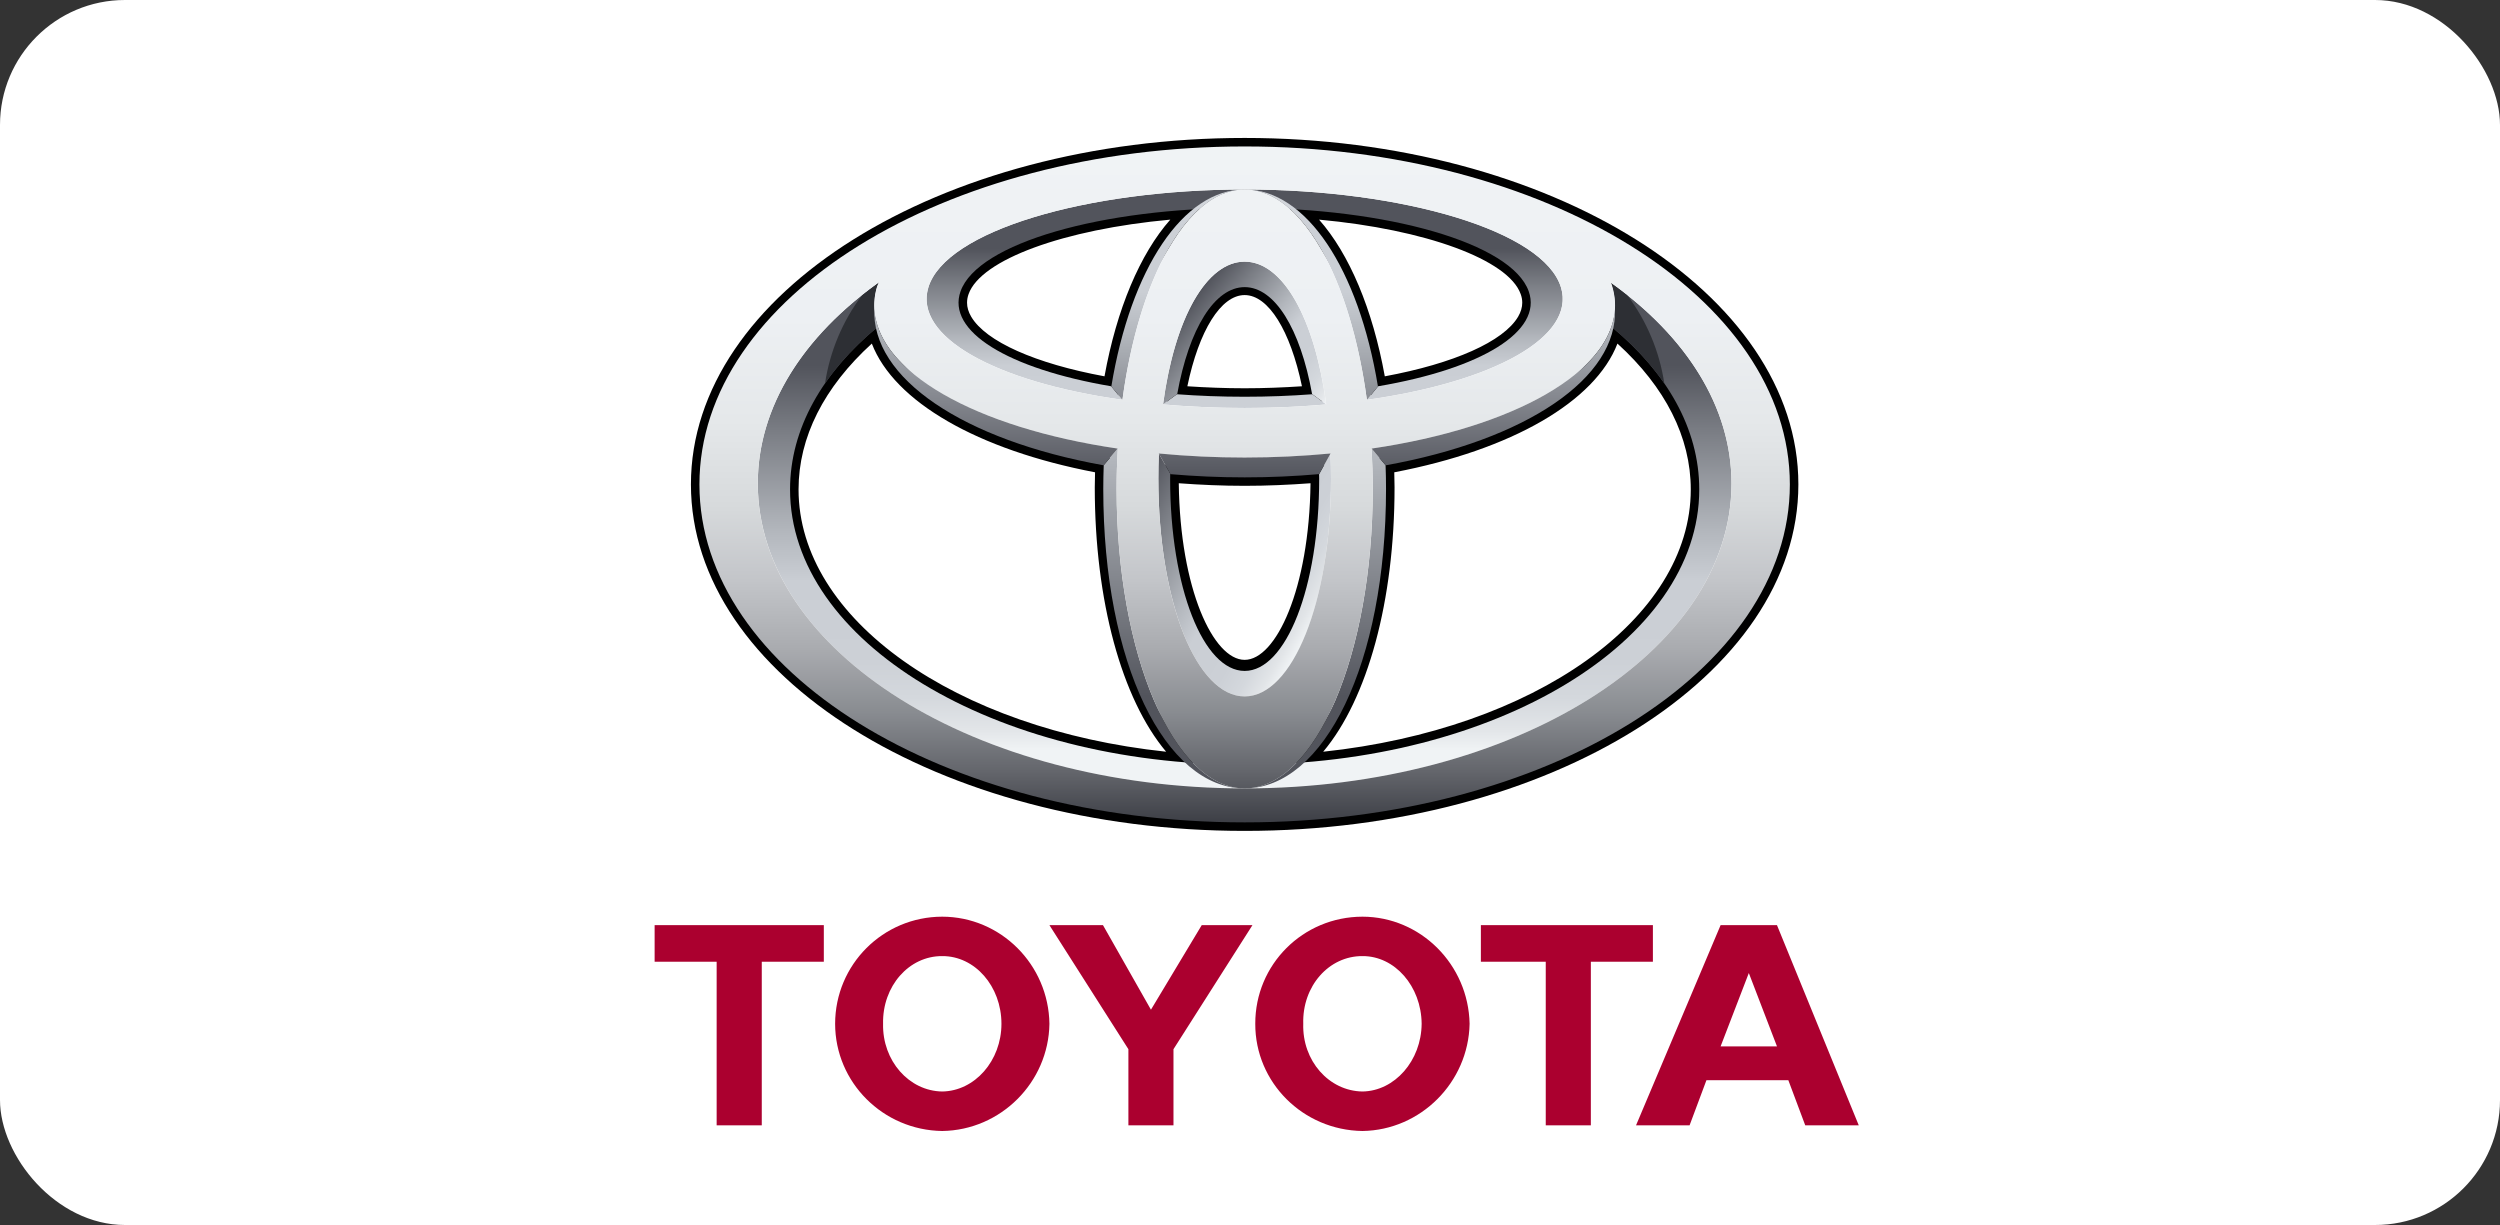 <?xml version="1.0" encoding="UTF-8"?> <svg xmlns="http://www.w3.org/2000/svg" width="100" height="49" viewBox="0 0 100 49" fill="none"><rect x="0" y="0" width="100" height="49" fill="#333333" stroke="none"/><rect width="100" height="49" rx="5" fill="white"></rect><g clip-path="url(#clip0_4184_82784)"><path d="M50.211 40.952C50.204 38.583 52.114 36.671 54.499 36.667C56.826 36.671 58.737 38.582 58.784 40.952C58.737 43.295 56.826 45.207 54.499 45.24C52.114 45.207 50.204 43.295 50.211 40.952ZM54.499 43.66C55.787 43.641 56.853 42.431 56.866 40.952C56.853 39.446 55.787 38.236 54.499 38.244C53.156 38.235 52.087 39.445 52.13 40.952C52.087 42.43 53.156 43.64 54.499 43.66ZM63.634 38.47V45.014H61.83V38.47H59.235V37.006H66.116V38.47H63.634ZM68.258 43.207L67.583 45.014H65.441L68.824 37.006H71.079L74.351 45.014H72.21L71.533 43.207H68.258ZM69.953 41.855H71.079L69.953 38.921L68.824 41.855H69.953ZM30.471 38.47V45.014H28.666V38.47H26.185V37.006H32.953V38.47H30.471ZM33.405 40.952C33.408 38.583 35.317 36.671 37.689 36.667C40.031 36.671 41.942 38.582 41.977 40.952C41.942 43.295 40.031 45.207 37.689 45.24C35.317 45.207 33.408 43.295 33.405 40.952ZM37.689 43.66C38.992 43.641 40.057 42.431 40.058 40.952C40.057 39.446 38.992 38.236 37.689 38.244C36.359 38.235 35.292 39.445 35.323 40.952C35.292 42.43 36.359 43.64 37.689 43.66ZM46.038 45.014H46.939V41.968L50.098 37.006H48.069L46.038 40.388L44.119 37.006H41.977L45.136 41.968V45.014H46.038Z" fill="#AB002F"></path><path d="M27.637 19.377C27.637 27.018 37.574 33.236 49.786 33.236C61.999 33.236 71.935 27.018 71.935 19.377C71.935 11.734 61.999 5.518 49.786 5.518C37.573 5.518 27.637 11.734 27.637 19.377ZM28.317 19.377C28.317 12.111 37.948 6.199 49.786 6.199C61.624 6.199 71.256 12.111 71.256 19.377C71.256 26.644 61.624 32.556 49.786 32.556C37.948 32.556 28.317 26.645 28.317 19.377Z" fill="black"></path><path d="M47.693 8.037C42.509 8.354 38.744 9.728 38.102 11.538C38.037 11.72 38.003 11.912 38.003 12.106C38.003 12.412 38.089 12.717 38.26 13.009C38.98 14.235 41.213 15.245 44.391 15.788L44.728 15.843L44.784 15.507C45.306 12.325 46.451 9.822 47.927 8.641L48.763 7.971L47.693 8.037ZM38.847 12.666C38.736 12.478 38.682 12.292 38.682 12.109C38.682 11.993 38.702 11.88 38.743 11.765C39.233 10.383 42.561 9.175 46.812 8.785C45.599 10.157 44.667 12.367 44.18 15.053C41.417 14.542 39.431 13.662 38.847 12.666ZM46.745 15.71L46.679 16.08L47.054 16.108C47.944 16.175 48.863 16.211 49.785 16.211C50.709 16.211 51.629 16.175 52.518 16.108L52.893 16.08L52.826 15.71C52.315 12.839 51.177 11.124 49.786 11.124C48.394 11.124 47.257 12.839 46.745 15.71ZM49.786 11.803C50.737 11.803 51.615 13.228 52.078 15.451C51.326 15.5 50.56 15.531 49.785 15.531C49.012 15.531 48.246 15.5 47.494 15.451C47.956 13.228 48.835 11.803 49.786 11.803ZM51.645 8.641C53.12 9.823 54.267 12.325 54.788 15.507L54.844 15.843L55.18 15.788C58.359 15.246 60.594 14.235 61.311 13.009C61.589 12.538 61.642 12.029 61.47 11.538C60.828 9.728 57.063 8.354 51.879 8.037L50.811 7.971L51.645 8.641ZM52.762 8.785C57.012 9.175 60.34 10.385 60.828 11.765C60.87 11.88 60.89 11.993 60.89 12.109C60.89 12.292 60.835 12.478 60.726 12.666C60.14 13.662 58.153 14.542 55.392 15.053C54.906 12.368 53.974 10.157 52.762 8.785ZM34.822 12.872C32.492 14.823 31.261 17.142 31.261 19.578C31.261 25.308 38.248 30.151 47.513 30.841L48.548 30.919L47.76 30.246C45.73 28.509 44.47 24.39 44.47 19.493L44.491 18.337L44.207 18.279C39.334 17.405 35.867 15.356 35.373 13.062L35.255 12.511L34.822 12.872ZM31.942 19.578C31.942 17.489 32.96 15.484 34.873 13.743C35.765 16.062 39.095 17.993 43.802 18.892C43.796 19.158 43.791 19.493 43.791 19.493C43.791 24.033 44.868 27.954 46.645 30.069C38.203 29.169 31.942 24.759 31.942 19.578ZM46.469 18.965L46.467 19.089C46.467 23.64 47.894 27.073 49.786 27.073C51.678 27.073 53.105 23.64 53.105 19.089L53.1 18.598L52.735 18.629C51.773 18.713 50.782 18.755 49.786 18.755C48.791 18.755 47.798 18.713 46.839 18.629L46.472 18.596L46.469 18.965ZM52.421 19.33C52.37 23.565 51.036 26.394 49.786 26.394C48.535 26.394 47.201 23.565 47.151 19.33C48.015 19.394 48.898 19.433 49.786 19.433C50.676 19.433 51.556 19.394 52.421 19.33ZM64.198 13.062C63.705 15.356 60.237 17.405 55.366 18.279L55.08 18.332L55.103 19.493C55.103 24.389 53.842 28.509 51.812 30.246L51.025 30.919L52.058 30.841C61.324 30.151 68.311 25.308 68.311 19.577C68.311 17.142 67.078 14.823 64.748 12.872L64.317 12.511L64.198 13.062ZM64.698 13.743C66.612 15.484 67.631 17.489 67.631 19.578C67.631 24.759 61.37 29.169 52.928 30.069C54.705 27.954 55.782 24.033 55.782 19.493C55.782 19.493 55.775 19.157 55.771 18.892C60.476 17.993 63.806 16.062 64.698 13.743Z" fill="black"></path><path d="M64.439 11.312C64.47 11.399 64.499 11.487 64.521 11.575C64.649 12.084 64.623 12.584 64.457 13.071C66.667 14.894 67.97 17.142 67.97 19.578C67.97 25.658 59.828 30.587 49.786 30.587C39.743 30.587 31.602 25.658 31.602 19.578C31.602 17.144 32.907 14.894 35.114 13.071C34.95 12.584 34.923 12.084 35.051 11.575C35.078 11.479 35.113 11.385 35.157 11.294C32.141 13.443 30.312 16.259 30.312 19.343C30.312 26.078 39.03 31.537 49.786 31.537C60.54 31.537 69.26 26.078 69.26 19.343C69.26 16.266 67.439 13.456 64.439 11.312Z" fill="url(#paint0_linear_4184_82784)"></path><path d="M52.491 15.77C51.633 15.834 50.728 15.87 49.785 15.87C48.843 15.87 47.939 15.834 47.08 15.77H47.078L46.517 16.177C47.552 16.268 48.644 16.319 49.786 16.319C50.927 16.319 52.02 16.268 53.055 16.177L52.491 15.77ZM62.439 11.498C61.755 9.239 56.12 7.579 49.786 7.579C43.453 7.579 37.818 9.239 37.134 11.498C36.541 13.458 39.78 15.272 44.89 15.992L44.446 15.451C40.312 14.748 37.855 13.248 38.422 11.653C39.109 9.716 44.099 8.314 49.785 8.314C55.471 8.314 60.463 9.717 61.149 11.653C61.715 13.248 59.259 14.748 55.124 15.451L54.682 15.992C59.79 15.272 63.032 13.458 62.439 11.498Z" fill="url(#paint1_linear_4184_82784)"></path><path d="M47.087 15.77C47.562 13.133 48.592 11.485 49.786 11.485C50.981 11.485 52.01 13.133 52.485 15.77H52.494L53.05 16.173C52.581 12.69 51.297 10.465 49.786 10.465C48.275 10.465 46.991 12.69 46.523 16.173L47.078 15.77H47.087Z" fill="url(#paint2_linear_4184_82784)"></path><path d="M53.218 18.146L52.764 18.967C52.764 19.027 52.767 19.088 52.767 19.151C52.767 23.522 51.43 26.837 49.786 26.837C48.14 26.837 46.806 23.522 46.806 19.151C46.806 19.082 46.808 19.013 46.809 18.947L46.354 18.146C46.341 18.479 46.334 18.813 46.334 19.146C46.334 24.102 47.88 27.856 49.787 27.856C51.693 27.856 53.24 24.102 53.24 19.146C53.239 18.813 53.232 18.479 53.218 18.146Z" fill="url(#paint3_linear_4184_82784)"></path><path d="M44.898 15.993C45.551 11.153 47.492 7.579 49.786 7.579C47.327 7.579 45.231 10.745 44.453 15.46L44.891 15.993H44.898Z" fill="url(#paint4_linear_4184_82784)"></path><path d="M54.675 15.993H54.68L55.118 15.46C54.342 10.745 52.244 7.579 49.786 7.579C52.08 7.579 54.023 11.153 54.675 15.993Z" fill="url(#paint5_linear_4184_82784)"></path><path d="M55.423 18.611L54.866 17.945H54.861C54.892 18.474 54.91 19.011 54.91 19.558C54.91 26.173 52.616 31.536 49.786 31.536C52.959 31.536 55.441 26.562 55.441 19.558C55.441 19.237 55.435 18.923 55.423 18.611Z" fill="url(#paint6_linear_4184_82784)"></path><path d="M44.664 19.558C44.664 19.012 44.681 18.474 44.712 17.945H44.708L44.149 18.609C44.138 18.925 44.131 19.241 44.131 19.558C44.131 26.562 46.615 31.536 49.787 31.536C46.958 31.536 44.664 26.173 44.664 19.558Z" fill="url(#paint7_linear_4184_82784)"></path><path d="M64.457 13.071C65.302 13.768 66.015 14.529 66.572 15.336C66.379 14.052 65.868 12.836 65.085 11.799C64.874 11.631 64.658 11.469 64.439 11.312C64.47 11.399 64.499 11.487 64.521 11.575C64.649 12.084 64.623 12.584 64.457 13.071ZM35.114 13.071C34.95 12.584 34.923 12.084 35.051 11.575C35.078 11.478 35.113 11.384 35.157 11.294C34.93 11.458 34.707 11.626 34.487 11.799C33.706 12.836 33.195 14.052 33.001 15.336C33.558 14.529 34.27 13.768 35.114 13.071Z" fill="#2D2F34"></path><path d="M27.977 19.377C27.977 11.911 37.741 5.858 49.786 5.858C61.83 5.858 71.594 11.911 71.594 19.377C71.594 26.843 61.83 32.895 49.786 32.895C37.741 32.894 27.977 26.844 27.977 19.377ZM49.786 31.536C60.541 31.536 69.26 26.078 69.26 19.343C69.26 12.608 60.541 7.148 49.786 7.148C39.03 7.148 30.311 12.609 30.311 19.343C30.311 26.078 39.03 31.536 49.786 31.536Z" fill="url(#paint8_linear_4184_82784)"></path><path d="M44.663 19.558C44.663 13.012 46.958 7.579 49.786 7.579C52.615 7.579 54.91 13.012 54.91 19.558C54.91 26.174 52.615 31.536 49.786 31.536C46.956 31.536 44.663 26.173 44.663 19.558ZM49.786 27.857C51.693 27.857 53.239 24.102 53.239 19.148C53.239 14.007 51.693 10.465 49.786 10.465C47.879 10.465 46.334 14.007 46.334 19.148C46.334 24.102 47.879 27.857 49.786 27.857Z" fill="url(#paint9_linear_4184_82784)"></path><path d="M35.051 11.575C35.613 9.35 42.411 6.111 49.786 6.111C57.16 6.111 63.724 8.425 64.521 11.575C65.412 15.106 58.861 18.302 49.786 18.302C40.709 18.302 34.158 15.106 35.051 11.575ZM49.786 7.579C43.453 7.579 37.818 9.239 37.134 11.498C36.368 14.029 41.993 16.319 49.786 16.319C57.581 16.319 63.204 14.029 62.439 11.498C61.755 9.239 56.12 7.579 49.786 7.579Z" fill="url(#paint10_linear_4184_82784)"></path><path d="M46.347 18.139L46.351 18.142L46.819 18.967C47.771 19.049 48.762 19.095 49.786 19.095C50.815 19.095 51.808 19.049 52.766 18.965L53.222 18.142L53.224 18.139C52.129 18.243 50.981 18.301 49.786 18.301C48.638 18.302 47.49 18.248 46.347 18.139ZM64.598 12.338C64.481 14.863 60.6 17.1 54.864 17.943L54.866 17.945L55.425 18.613C61.038 17.605 64.731 15.126 64.598 12.338ZM34.974 12.338C34.842 15.129 38.534 17.604 44.146 18.613L44.706 17.945L44.708 17.943C38.97 17.1 35.092 14.863 34.974 12.338Z" fill="url(#paint11_linear_4184_82784)"></path></g><defs><linearGradient id="paint0_linear_4184_82784" x1="49.786" y1="30.03" x2="49.786" y2="14.626" gradientUnits="userSpaceOnUse"><stop stop-color="#F0F3F5"></stop><stop offset="0.056" stop-color="#E2E5E8"></stop><stop offset="0.138" stop-color="#D4D8DD"></stop><stop offset="0.242" stop-color="#CCD0D6"></stop><stop offset="0.44" stop-color="#CACED4"></stop><stop offset="0.568" stop-color="#B3B7BD"></stop><stop offset="0.835" stop-color="#797C83"></stop><stop offset="1" stop-color="#52545C"></stop></linearGradient><linearGradient id="paint1_linear_4184_82784" x1="49.786" y1="18.293" x2="49.786" y2="9.946" gradientUnits="userSpaceOnUse"><stop stop-color="#F0F3F5"></stop><stop offset="0.056" stop-color="#E2E5E8"></stop><stop offset="0.138" stop-color="#D4D8DD"></stop><stop offset="0.242" stop-color="#CCD0D6"></stop><stop offset="0.44" stop-color="#CACED4"></stop><stop offset="0.568" stop-color="#B3B7BD"></stop><stop offset="0.835" stop-color="#797C83"></stop><stop offset="1" stop-color="#52545C"></stop></linearGradient><linearGradient id="paint2_linear_4184_82784" x1="52.557" y1="16.759" x2="47.346" y2="12.386" gradientUnits="userSpaceOnUse"><stop stop-color="#F0F3F5"></stop><stop offset="0.056" stop-color="#E2E5E8"></stop><stop offset="0.138" stop-color="#D4D8DD"></stop><stop offset="0.242" stop-color="#CCD0D6"></stop><stop offset="0.44" stop-color="#CACED4"></stop><stop offset="0.568" stop-color="#B3B7BD"></stop><stop offset="0.835" stop-color="#797C83"></stop><stop offset="1" stop-color="#52545C"></stop></linearGradient><linearGradient id="paint3_linear_4184_82784" x1="53.088" y1="24.034" x2="45.488" y2="19.647" gradientUnits="userSpaceOnUse"><stop stop-color="#F0F3F5"></stop><stop offset="0.056" stop-color="#E2E5E8"></stop><stop offset="0.138" stop-color="#D4D8DD"></stop><stop offset="0.242" stop-color="#CCD0D6"></stop><stop offset="0.44" stop-color="#CACED4"></stop><stop offset="0.568" stop-color="#B3B7BD"></stop><stop offset="0.835" stop-color="#797C83"></stop><stop offset="1" stop-color="#52545C"></stop></linearGradient><linearGradient id="paint4_linear_4184_82784" x1="47.12" y1="5.857" x2="47.12" y2="19.096" gradientUnits="userSpaceOnUse"><stop stop-color="#F0F3F5"></stop><stop offset="0.056" stop-color="#E2E5E8"></stop><stop offset="0.138" stop-color="#D4D8DD"></stop><stop offset="0.242" stop-color="#CCD0D6"></stop><stop offset="0.44" stop-color="#CACED4"></stop><stop offset="0.568" stop-color="#B3B7BD"></stop><stop offset="0.835" stop-color="#797C83"></stop><stop offset="1" stop-color="#52545C"></stop></linearGradient><linearGradient id="paint5_linear_4184_82784" x1="52.452" y1="5.857" x2="52.452" y2="19.096" gradientUnits="userSpaceOnUse"><stop stop-color="#F0F3F5"></stop><stop offset="0.056" stop-color="#E2E5E8"></stop><stop offset="0.138" stop-color="#D4D8DD"></stop><stop offset="0.242" stop-color="#CCD0D6"></stop><stop offset="0.44" stop-color="#CACED4"></stop><stop offset="0.568" stop-color="#B3B7BD"></stop><stop offset="0.835" stop-color="#797C83"></stop><stop offset="1" stop-color="#52545C"></stop></linearGradient><linearGradient id="paint6_linear_4184_82784" x1="52.614" y1="5.746" x2="52.614" y2="27.841" gradientUnits="userSpaceOnUse"><stop stop-color="#F0F3F5"></stop><stop offset="0.056" stop-color="#E2E5E8"></stop><stop offset="0.138" stop-color="#D4D8DD"></stop><stop offset="0.242" stop-color="#CCD0D6"></stop><stop offset="0.44" stop-color="#CACED4"></stop><stop offset="0.568" stop-color="#B3B7BD"></stop><stop offset="0.835" stop-color="#797C83"></stop><stop offset="1" stop-color="#52545C"></stop></linearGradient><linearGradient id="paint7_linear_4184_82784" x1="46.959" y1="5.746" x2="46.959" y2="27.841" gradientUnits="userSpaceOnUse"><stop stop-color="#F0F3F5"></stop><stop offset="0.056" stop-color="#E2E5E8"></stop><stop offset="0.138" stop-color="#D4D8DD"></stop><stop offset="0.242" stop-color="#CCD0D6"></stop><stop offset="0.44" stop-color="#CACED4"></stop><stop offset="0.568" stop-color="#B3B7BD"></stop><stop offset="0.835" stop-color="#797C83"></stop><stop offset="1" stop-color="#52545C"></stop></linearGradient><linearGradient id="paint8_linear_4184_82784" x1="49.785" y1="5.858" x2="49.785" y2="32.895" gradientUnits="userSpaceOnUse"><stop stop-color="#F0F3F5"></stop><stop offset="0.253" stop-color="#EDF0F3"></stop><stop offset="0.406" stop-color="#E5E8EA"></stop><stop offset="0.531" stop-color="#D7DADC"></stop><stop offset="0.642" stop-color="#C3C5C9"></stop><stop offset="0.744" stop-color="#A9ABAF"></stop><stop offset="0.839" stop-color="#888B90"></stop><stop offset="0.926" stop-color="#63656B"></stop><stop offset="1" stop-color="#3D3F46"></stop></linearGradient><linearGradient id="paint9_linear_4184_82784" x1="49.786" y1="5.857" x2="49.786" y2="32.895" gradientUnits="userSpaceOnUse"><stop stop-color="#F0F3F5"></stop><stop offset="0.253" stop-color="#EDF0F3"></stop><stop offset="0.406" stop-color="#E5E8EA"></stop><stop offset="0.531" stop-color="#D7DADC"></stop><stop offset="0.642" stop-color="#C3C5C9"></stop><stop offset="0.744" stop-color="#A9ABAF"></stop><stop offset="0.839" stop-color="#888B90"></stop><stop offset="0.926" stop-color="#63656B"></stop><stop offset="1" stop-color="#3D3F46"></stop></linearGradient><linearGradient id="paint10_linear_4184_82784" x1="49.786" y1="5.86" x2="49.786" y2="32.897" gradientUnits="userSpaceOnUse"><stop stop-color="#F0F3F5"></stop><stop offset="0.253" stop-color="#EDF0F3"></stop><stop offset="0.406" stop-color="#E5E8EA"></stop><stop offset="0.531" stop-color="#D7DADC"></stop><stop offset="0.642" stop-color="#C3C5C9"></stop><stop offset="0.744" stop-color="#A9ABAF"></stop><stop offset="0.839" stop-color="#888B90"></stop><stop offset="0.926" stop-color="#63656B"></stop><stop offset="1" stop-color="#3D3F46"></stop></linearGradient><linearGradient id="paint11_linear_4184_82784" x1="49.786" y1="11.466" x2="49.786" y2="19.171" gradientUnits="userSpaceOnUse"><stop stop-color="#CACED4"></stop><stop offset="1" stop-color="#52545C"></stop></linearGradient><clipPath id="clip0_4184_82784"><rect width="50" height="41.24" fill="white" transform="translate(25 4)"></rect></clipPath></defs></svg> 